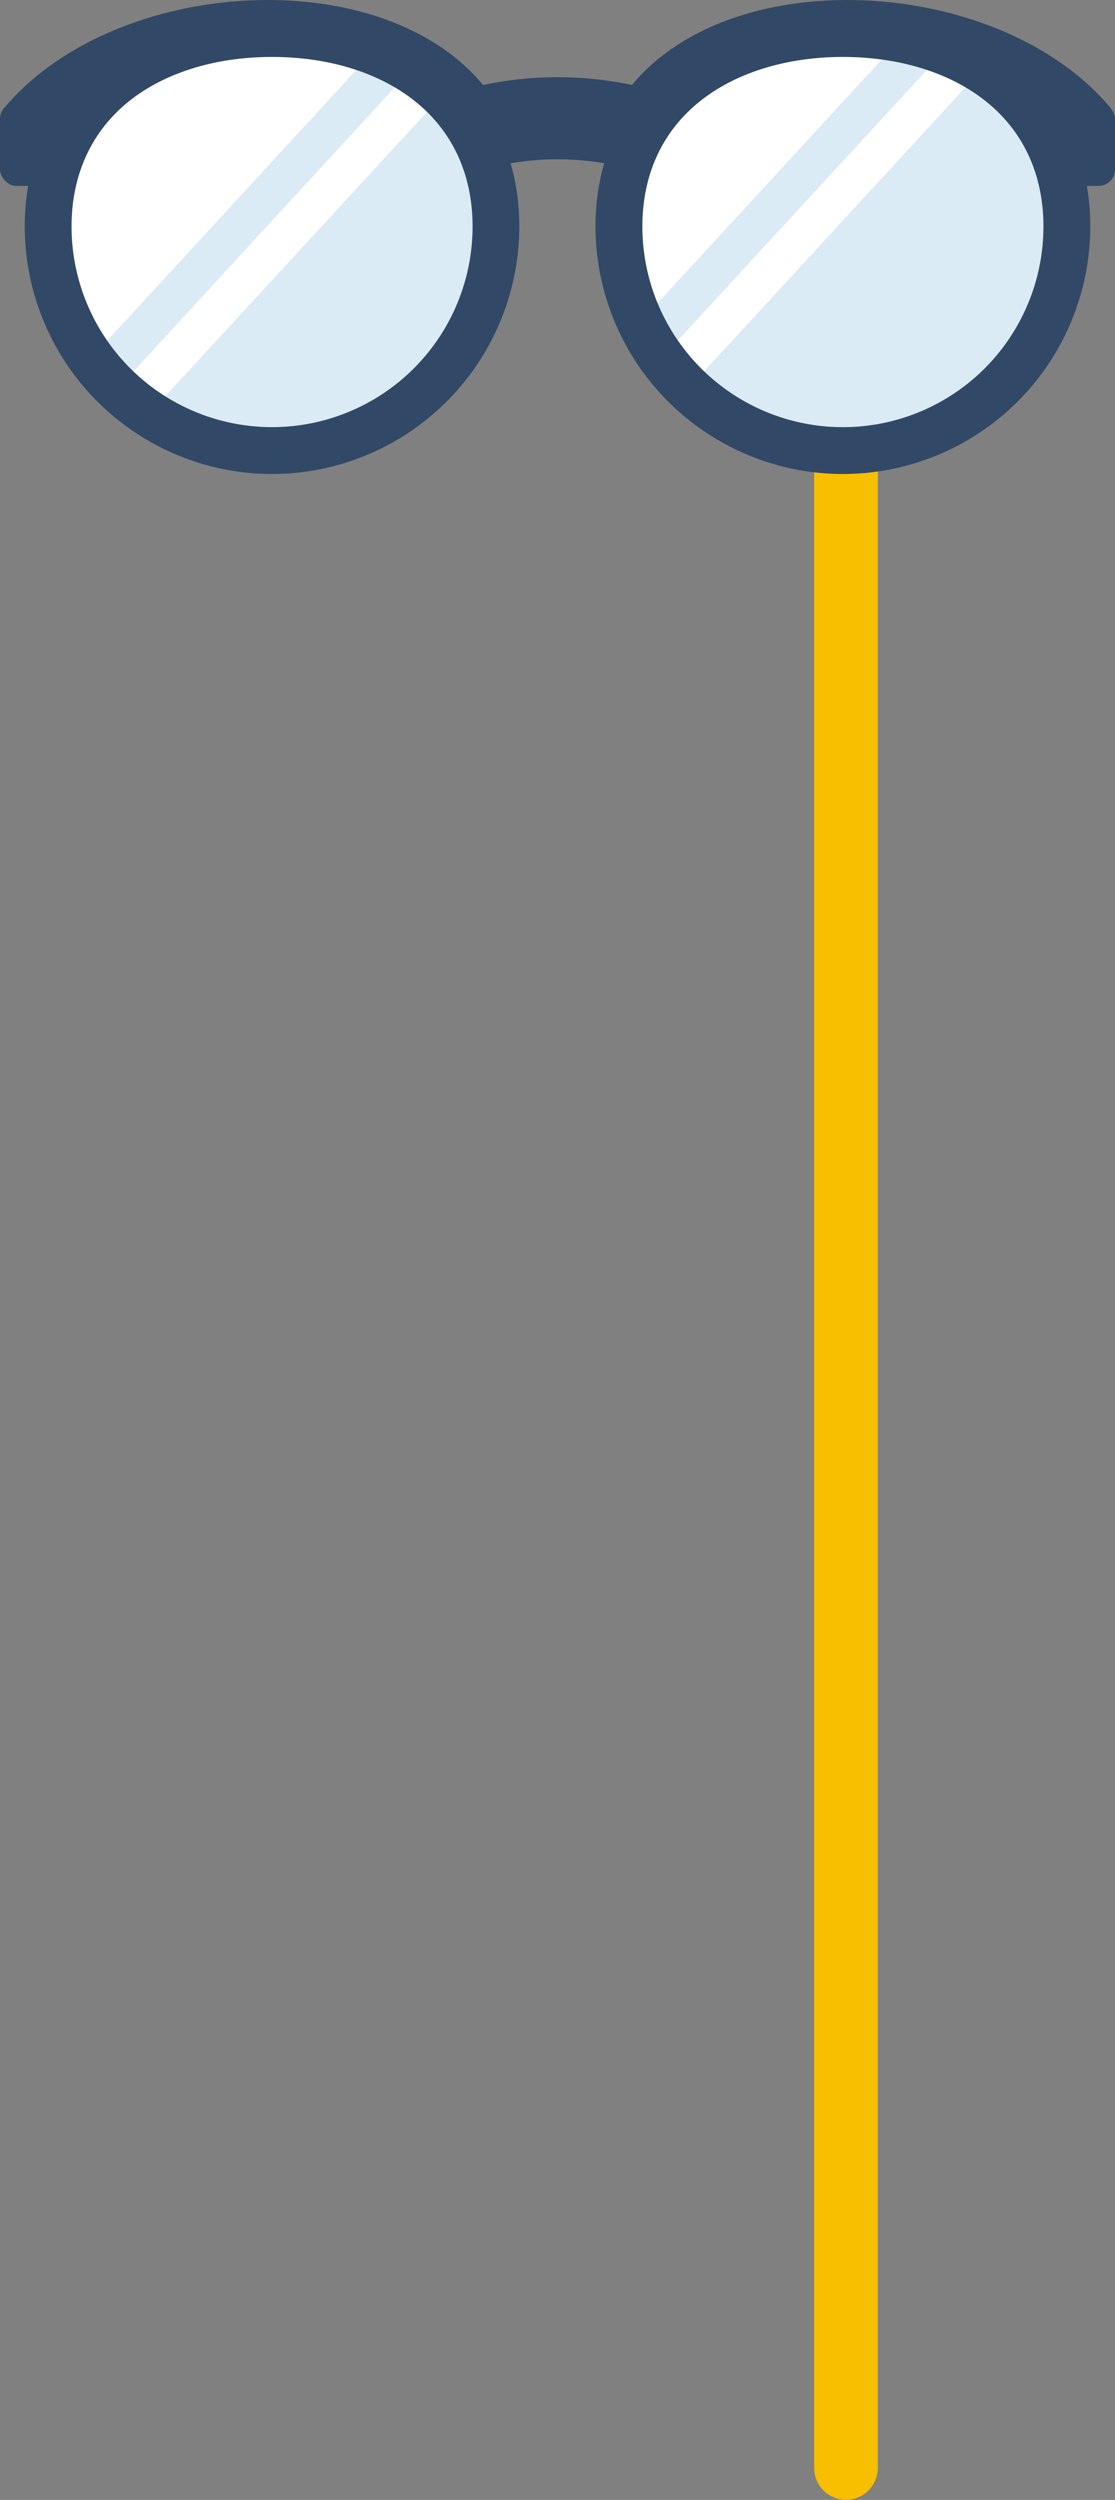   <svg xmlns="http://www.w3.org/2000/svg" viewBox="0 0 233.72 523.7">
   <rect x="0" y="0" width="233.72" height="523.7" fill="#808080" stroke="none"/>
   <g data-name="图层 2">
    <g data-name="图层 1">
     <path d="M170.68,94.39H184a0,0,0,0,1,0,0V517a6.67,6.67,0,0,1-6.67,6.67h0a6.67,6.67,0,0,1-6.67-6.67V94.39a0,0,0,0,1,0,0Z" style="fill:#f7bf00">
     </path>
     <path d="M104,47.45a46.94,46.94,0,0,1-93.88,0C10.1,21.52,31.11,7,57,7S104,21.52,104,47.45Z" style="fill:#daebf5">
     </path>
     <path d="M19.83,28.93c13.1-23,61.31-23,74.42,0h13.37C93.91-8.94,26.44-8.22.69,22.86Z" style="fill:#314866">
     </path>
     <rect y="21.49" width="14.88" height="17.46" rx="3.43" style="fill:#314866">
     </rect>
     <path d="M129.74,47.45a46.95,46.95,0,0,0,93.89,0c0-25.93-21-40.43-46.95-40.43S129.74,21.52,129.74,47.45Z" style="fill:#daebf5">
     </path>
     <path d="M213.9,28.93c-13.11-23-61.32-23-74.43,0H126.11C139.81-8.94,207.29-8.22,233,22.86Z" style="fill:#314866">
     </path>
     <rect x="218.85" y="21.49" width="14.88" height="17.46" rx="3.43" transform="translate(452.57 60.44) rotate(-180)" style="fill:#314866">
     </rect>
     <path d="M101.09,35.55,96.4,19a75.61,75.61,0,0,1,39.08-.5l-4.27,16.65A58.37,58.37,0,0,0,101.09,35.55Z" style="fill:#314866">
     </path>
     <path d="M57,7C31.11,7,10.1,21.52,10.1,47.45a46.72,46.72,0,0,0,9,27.57L78.29,10.74A59.38,59.38,0,0,0,57,7Zm29.13,7.62L24.66,81.41a45.89,45.89,0,0,0,6.6,5.26L92.84,19.83A39.45,39.45,0,0,0,86.17,14.64Z" style="fill:#fff">
     </path>
     <path d="M57,99.3A51.91,51.91,0,0,1,5.19,47.45c0-13.85,5.38-25.53,15.57-33.76C30,6.22,42.89,2.11,57,2.11s27,4.11,36.28,11.58c10.19,8.23,15.57,19.91,15.57,33.76A51.91,51.91,0,0,1,57,99.3Zm0-87.37c-11.92,0-22.61,3.34-30.11,9.4C19.13,27.63,15,36.66,15,47.45a42,42,0,0,0,84.06,0c0-10.79-4.12-19.82-11.92-26.12C79.65,15.27,69,11.93,57,11.93Z" style="fill:#314866">
     </path>
     <path d="M197.91,10.73,138.69,75a47.68,47.68,0,0,0,5.58,6.37l61.51-66.77A46.44,46.44,0,0,0,197.91,10.73ZM176.68,7c-25.92,0-46.94,14.5-46.94,40.43a46.67,46.67,0,0,0,4.46,20L188.81,8.15A63.77,63.77,0,0,0,176.68,7Z" style="fill:#fff">
     </path>
     <path d="M176.68,99.3a51.91,51.91,0,0,1-51.85-51.85c0-13.85,5.38-25.53,15.57-33.76,9.24-7.47,22.13-11.58,36.28-11.58s27,4.11,36.29,11.58c10.18,8.23,15.57,19.91,15.57,33.76A51.91,51.91,0,0,1,176.68,99.3Zm0-87.37c-11.91,0-22.6,3.34-30.1,9.4-7.81,6.3-11.93,15.33-11.93,26.12a42,42,0,0,0,84.07,0c0-10.79-4.13-19.82-11.93-26.12C199.29,15.27,188.6,11.93,176.68,11.93Z" style="fill:#314866">
     </path>
    </g>
   </g>
  </svg>
